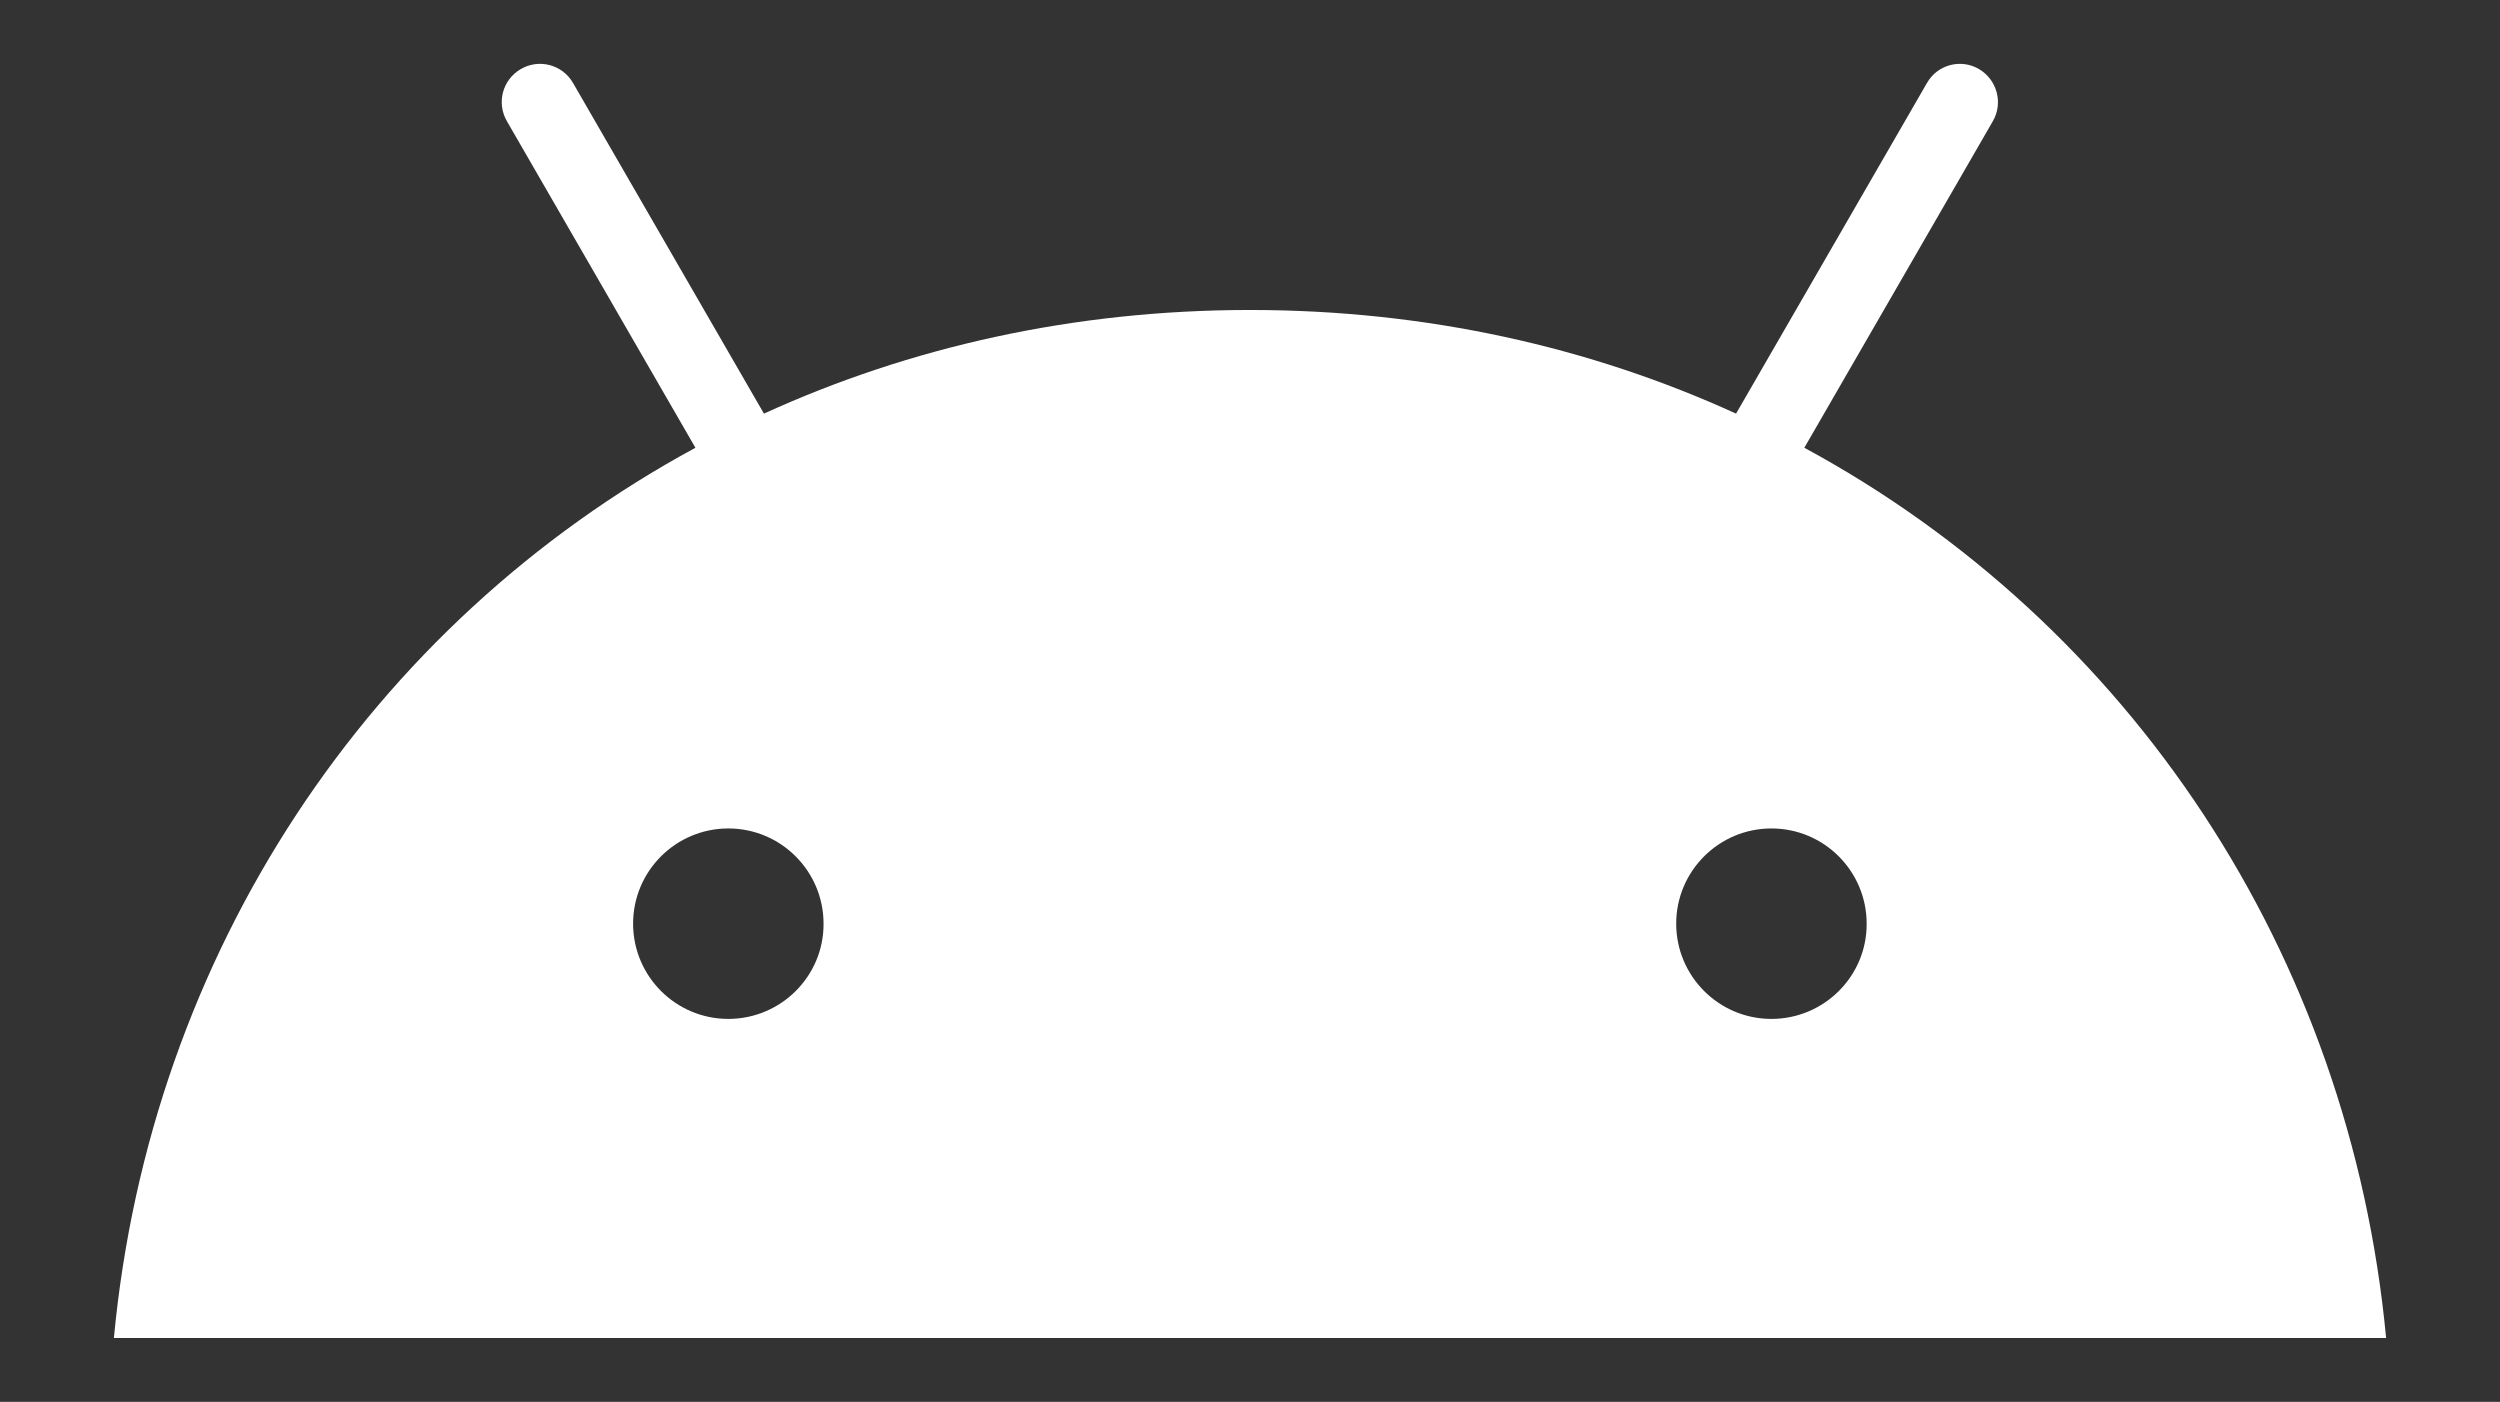 <?xml version="1.0" encoding="UTF-8" standalone="no"?>
<svg
   viewBox="0 0 918.6 515.1"
   enable-background="new 0 0 918.6 515.1"
   version="1.1"
   id="svg7"
   sodipodi:docname="android.svg"
   inkscape:version="1.1.2 (0a00cf5339, 2022-02-04)"
   xmlns:inkscape="http://www.inkscape.org/namespaces/inkscape"
   xmlns:sodipodi="http://sodipodi.sourceforge.net/DTD/sodipodi-0.dtd"
   xmlns="http://www.w3.org/2000/svg"
   xmlns:svg="http://www.w3.org/2000/svg">
  <rect x="0" y="0" width="918.6" height="515.1" fill="#333333" stroke="none"/>
  <defs
     id="defs11" />
  <sodipodi:namedview
     id="namedview9"
     pagecolor="#505050"
     bordercolor="#ffffff"
     borderopacity="1"
     inkscape:pageshadow="0"
     inkscape:pageopacity="0"
     inkscape:pagecheckerboard="1"
     showgrid="false"
     inkscape:zoom="0.472056"
     inkscape:cx="437.4481"
     inkscape:cy="455.45444"
     inkscape:window-width="1246"
     inkscape:window-height="655"
     inkscape:window-x="2186"
     inkscape:window-y="740"
     inkscape:window-maximized="0"
     inkscape:current-layer="XMLID_1_" />
  <style
     type="text/css"
     id="style2">.st0{fill:#3DDC84;}</style>
  <g
     id="XMLID_1_">
    <path
       class="st0"
       d="M 876.753,491.634 H 41.847 C 55.208,350.12 136.099,229.238 255.527,164.525 L 186.27,44.552 c -3.908,-6.726 -1.636,-15.269 5.09,-19.178 6.726,-3.908 15.269,-1.636 19.178,5.09 L 280.703,151.982 C 334.237,127.533 394.496,113.9 459.3,113.9 c 64.804,0 125.063,13.633 178.597,38.082 L 708.063,30.464 c 3.817,-6.726 12.452,-8.998 19.087,-5.09 6.635,3.908 8.998,12.452 5.09,19.178 L 662.982,164.525 C 782.501,229.238 863.392,350.12 876.753,491.634 Z M 650.894,374.388 c 19.359,0 35.083,-15.724 34.992,-34.992 0,-19.268 -15.633,-34.992 -34.992,-34.992 -19.268,0 -34.992,15.633 -34.992,34.992 0,19.268 15.633,34.992 34.992,34.992 z m -383.279,0 c 19.359,0 35.083,-15.724 34.992,-34.992 0,-19.268 -15.633,-34.992 -34.992,-34.992 -19.268,0 -34.992,15.633 -34.992,34.992 0,19.268 15.633,34.992 34.992,34.992 z"
       id="path4"
       style="fill:#ffffff;fill-opacity:1;stroke-width:1" />
  </g>
</svg>

